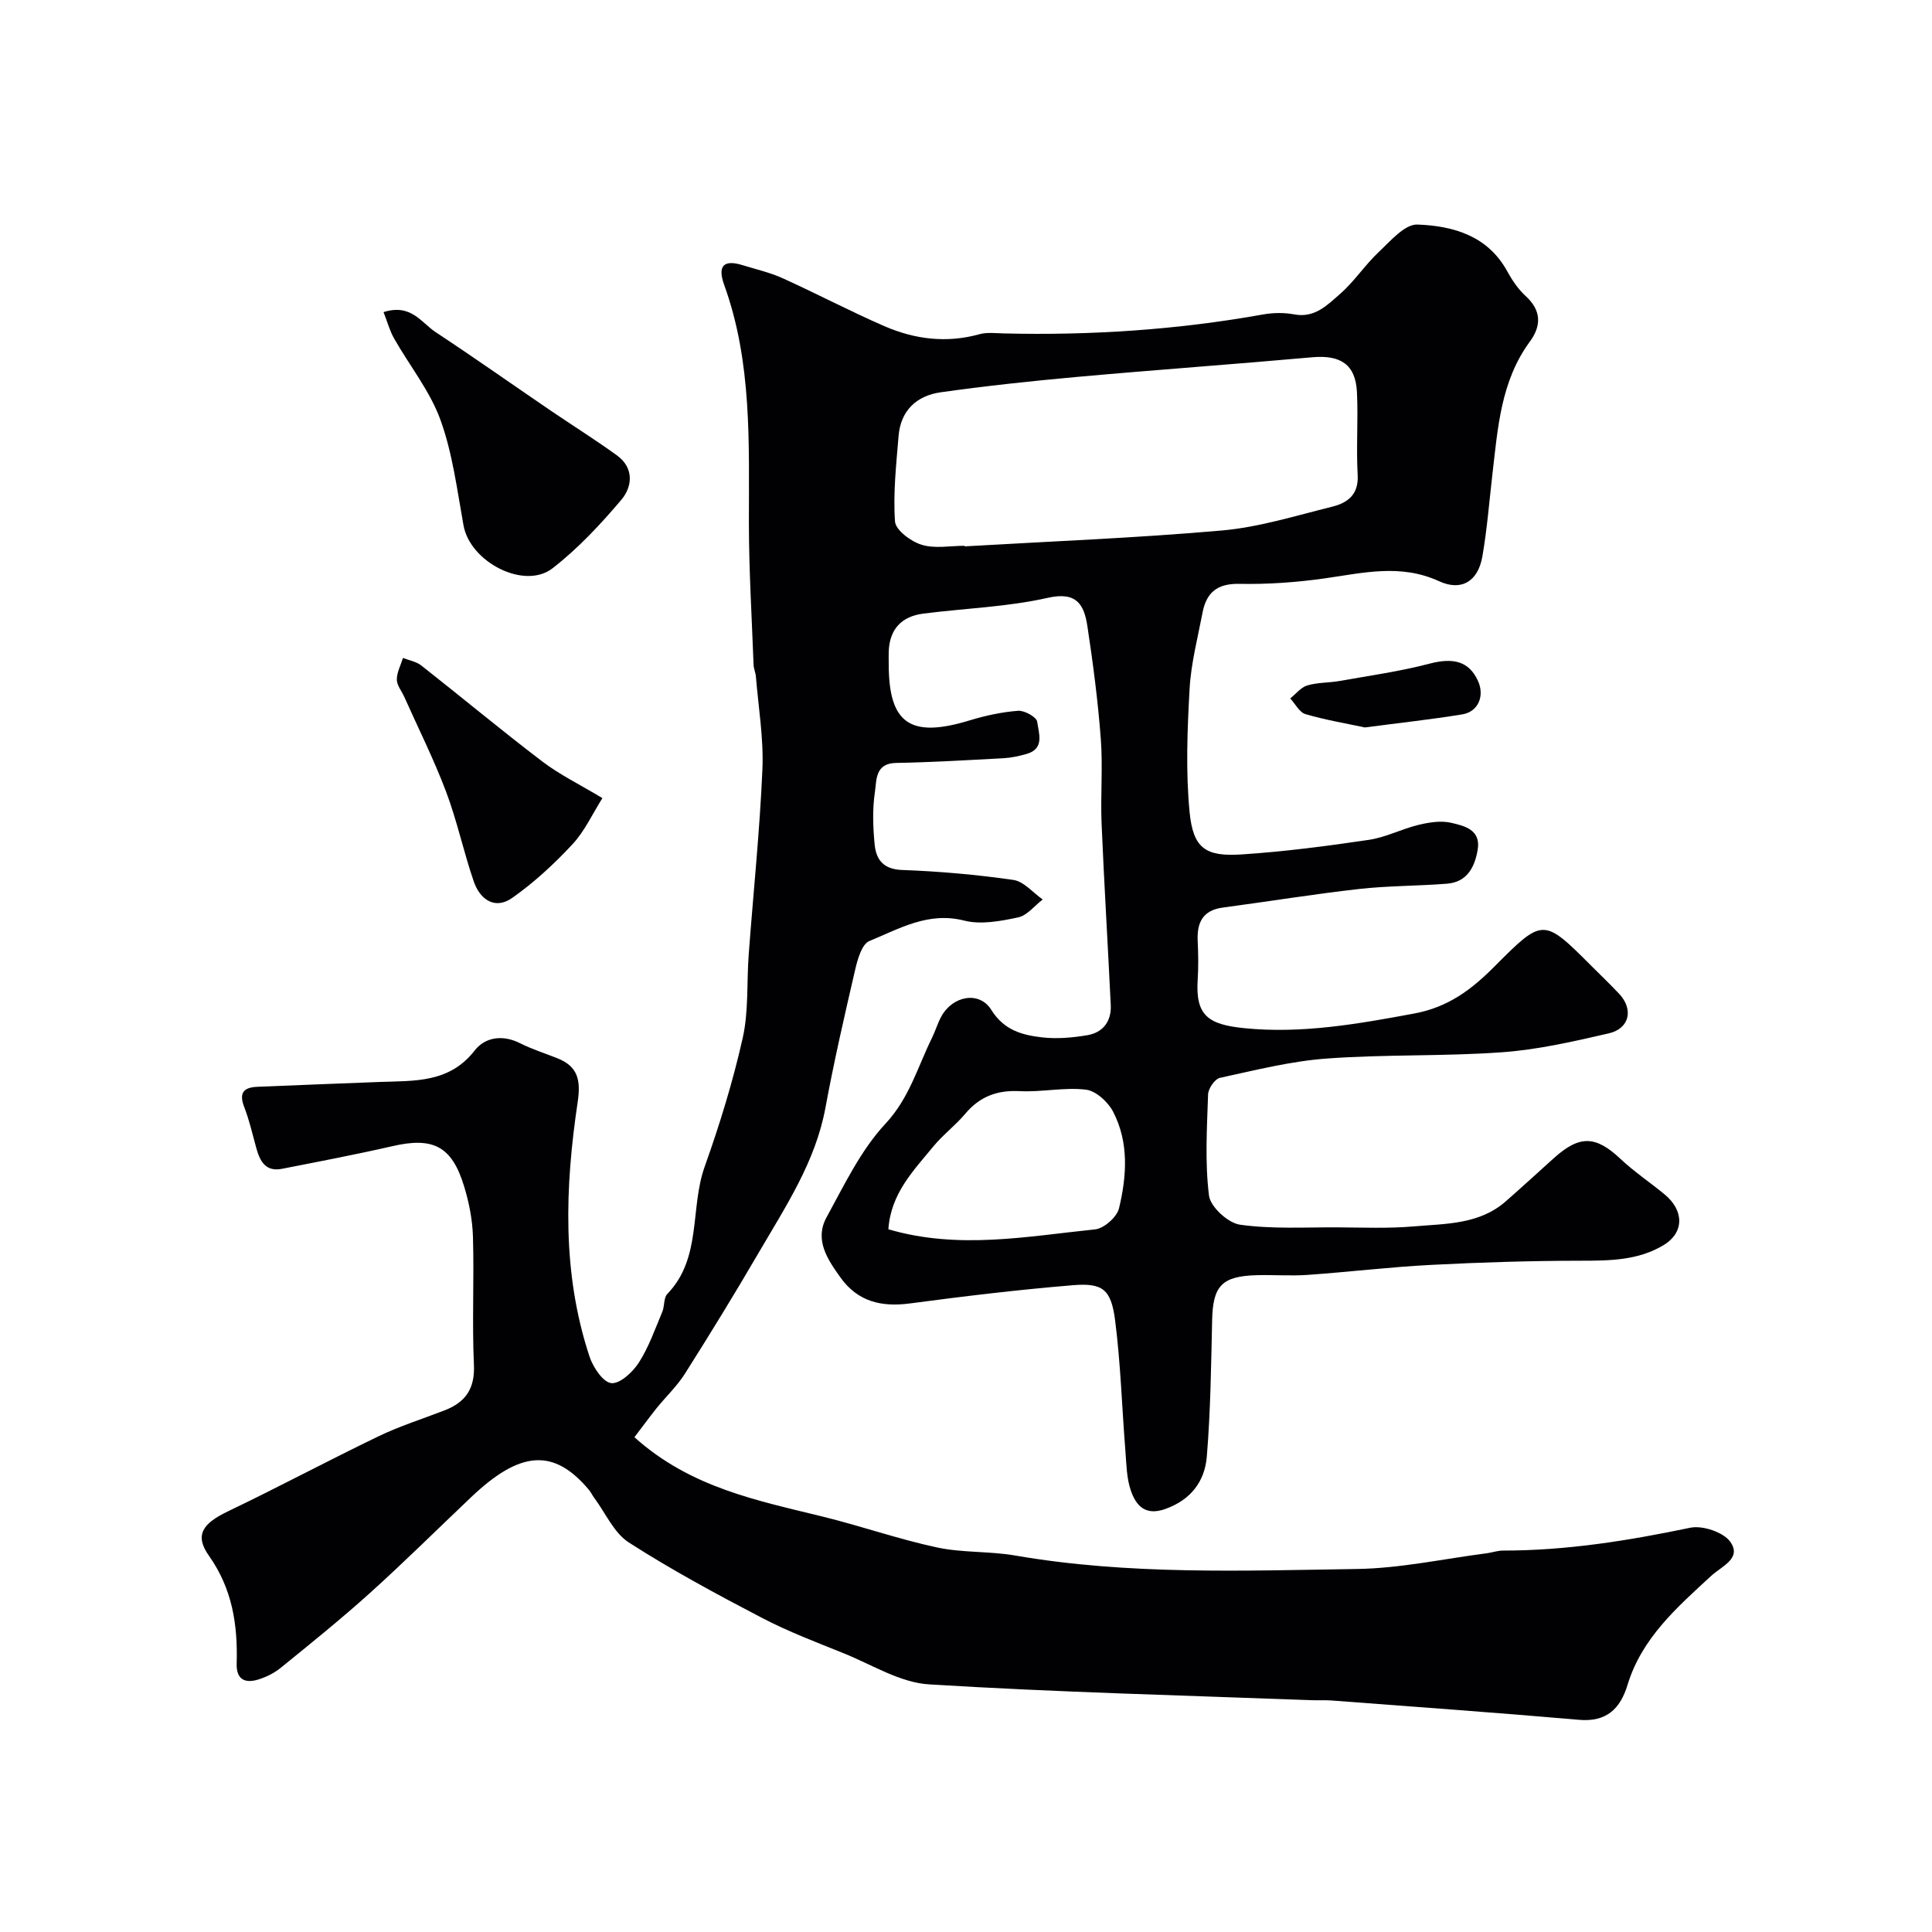 <svg enable-background="new 0 0 400 400" viewBox="0 0 400 400" xmlns="http://www.w3.org/2000/svg"><g fill="#010103"><path d="m131.35 297.56c11.67 10.49 25.52 13.11 39.12 16.47 7.88 1.94 15.59 4.65 23.52 6.35 5.26 1.13 10.84.75 16.17 1.67 23.5 4.06 47.2 3.15 70.83 2.79 8.95-.14 17.87-2.1 26.81-3.25 1.13-.15 2.26-.56 3.38-.56 13.12.01 25.96-2.05 38.77-4.73 2.55-.53 6.88.92 8.3 2.93 2.42 3.43-1.78 5.02-3.97 7.04-7.07 6.52-14.37 12.87-17.32 22.58-1.5 4.92-4.33 7.72-10.05 7.22-17.05-1.49-34.13-2.7-51.2-4-1.49-.11-3-.01-4.5-.07-26.3-1-52.62-1.64-78.88-3.27-5.97-.37-11.77-4.06-17.57-6.4-5.74-2.32-11.56-4.52-17.03-7.38-9.35-4.88-18.67-9.9-27.53-15.59-3.09-1.98-4.82-6.09-7.17-9.24-.39-.52-.66-1.13-1.07-1.63-7.25-8.66-14.18-8.24-24.4 1.47-6.98 6.62-13.81 13.4-20.95 19.84-5.97 5.38-12.24 10.43-18.48 15.5-1.34 1.09-3.01 1.92-4.67 2.43-2.75.84-4.56-.01-4.46-3.31.23-7.98-.87-15.43-5.75-22.33-3.06-4.33-1.23-6.71 4.02-9.22 10.46-5.01 20.69-10.49 31.14-15.52 4.38-2.11 9.06-3.58 13.61-5.34 4.33-1.67 6.33-4.46 6.1-9.45-.4-8.81.06-17.66-.2-26.49-.1-3.52-.81-7.13-1.85-10.51-2.53-8.28-6.42-10.19-14.78-8.27-7.6 1.74-15.26 3.2-22.91 4.7-3.47.68-4.6-1.67-5.35-4.42-.77-2.81-1.42-5.67-2.47-8.38-1.13-2.92-.14-4.06 2.73-4.18 8.43-.34 16.87-.69 25.3-1 7.18-.27 14.42.26 19.68-6.51 2.15-2.77 5.79-3.34 9.39-1.52 2.46 1.24 5.12 2.08 7.69 3.1 4.26 1.68 4.93 4.47 4.26 9.03-2.64 17.69-3.29 35.42 2.44 52.74.73 2.21 2.77 5.3 4.5 5.51 1.75.21 4.46-2.27 5.71-4.24 2.07-3.22 3.36-6.95 4.86-10.52.5-1.18.26-2.89 1.04-3.7 7.19-7.45 4.65-17.7 7.73-26.34 3.11-8.72 5.85-17.63 7.88-26.65 1.25-5.56.81-11.5 1.24-17.26.95-12.8 2.29-25.58 2.84-38.4.27-6.37-.83-12.79-1.35-19.19-.06-.81-.45-1.6-.48-2.4-.36-9.77-.96-19.53-.97-29.3-.01-16.65.68-33.33-5.11-49.36-1.38-3.81-.27-5.36 3.81-4.1 2.78.86 5.65 1.51 8.28 2.7 7.07 3.2 13.94 6.82 21.05 9.92 6.31 2.74 12.91 3.57 19.73 1.67 1.55-.43 3.31-.2 4.97-.16 18.03.44 35.93-.74 53.7-3.92 2.1-.38 4.39-.41 6.48-.02 4.24.81 6.86-1.95 9.47-4.22 2.96-2.58 5.17-6.01 8.04-8.71 2.42-2.27 5.38-5.77 7.99-5.67 7.38.27 14.56 2.29 18.61 9.7 1.01 1.85 2.26 3.69 3.79 5.09 3.29 3 3.29 6.17.87 9.46-6.02 8.2-6.62 17.87-7.74 27.42-.66 5.69-1.1 11.41-2.08 17.04-.89 5.13-4.3 7.28-8.98 5.13-7.94-3.65-15.67-1.72-23.61-.59-5.86.83-11.84 1.26-17.76 1.14-4.57-.09-6.79 1.83-7.58 5.93-1.01 5.27-2.4 10.54-2.69 15.86-.47 8.46-.81 17.03 0 25.44.73 7.52 3.28 9.29 10.79 8.79 8.81-.58 17.6-1.72 26.34-3.02 3.5-.52 6.8-2.26 10.27-3.1 2.18-.52 4.63-.92 6.75-.43 2.73.63 6.2 1.42 5.5 5.58-.61 3.59-2.19 6.7-6.35 7.03-6.08.48-12.21.42-18.25 1.1-9.41 1.06-18.76 2.59-28.15 3.84-4.16.55-5.4 3.09-5.22 6.9.12 2.66.17 5.34 0 8-.49 7.44 2.14 9.31 9.63 10.07 11.86 1.2 23.53-.86 35.24-3.04 7.03-1.31 11.87-5 16.53-9.68 10.12-10.16 10.14-10.15 20.23-.05 1.88 1.88 3.82 3.73 5.64 5.67 3 3.21 2.16 7.18-2.17 8.18-7.29 1.68-14.67 3.38-22.1 3.91-12.06.87-24.22.41-36.28 1.3-7.44.54-14.8 2.41-22.12 4-1.05.23-2.41 2.21-2.45 3.42-.23 6.99-.67 14.06.19 20.95.29 2.33 3.94 5.68 6.42 6.03 6.58.93 13.35.52 20.04.55 5.33.03 10.69.26 15.98-.2 6.6-.57 13.55-.38 19.02-5.2 3.35-2.94 6.63-5.95 9.94-8.93 5.35-4.82 8.68-4.66 13.8.16 2.85 2.68 6.15 4.88 9.17 7.38 3.94 3.26 4.12 7.83-.27 10.48-5.28 3.18-11.17 3.21-17.16 3.22-10.31.01-20.63.33-30.93.86-8.53.44-17.03 1.47-25.56 2.07-3.48.25-7-.03-10.5.06-7.3.19-9.14 2.21-9.3 9.28-.21 9.43-.33 18.88-1.1 28.27-.42 5.11-3.28 8.97-8.6 10.86-4.17 1.48-6.06-.72-7.13-3.81-.89-2.57-.91-5.46-1.13-8.22-.72-9.02-.98-18.09-2.13-27.04-.83-6.42-2.57-7.77-8.75-7.26-11.27.93-22.51 2.28-33.71 3.77-5.93.79-10.82-.36-14.41-5.38-2.69-3.76-5.42-7.8-2.87-12.45 3.67-6.7 7.08-13.89 12.19-19.37 4.95-5.31 6.65-11.71 9.61-17.72.72-1.46 1.18-3.05 1.95-4.47 2.32-4.29 7.87-5.38 10.35-1.4 2.66 4.27 6.43 5.23 10.56 5.71 3.06.35 6.26.06 9.32-.45 3.26-.55 5.02-2.88 4.86-6.24-.6-12.54-1.37-25.07-1.9-37.61-.24-5.82.28-11.69-.16-17.49-.59-7.81-1.6-15.61-2.78-23.36-.67-4.37-2.16-7.22-8.18-5.86-8.41 1.9-17.18 2.17-25.78 3.27-4.53.58-7.02 3.24-7.17 7.91-.03.83 0 1.67 0 2.5-.01 12.38 4.47 15.45 16.75 11.7 3.25-.99 6.65-1.73 10.03-1.99 1.33-.1 3.84 1.31 3.96 2.27.3 2.32 1.63 5.59-2.21 6.67-1.54.44-3.15.79-4.75.88-7.43.4-14.86.84-22.29.98-4.32.08-3.99 3.57-4.34 5.94-.54 3.59-.42 7.34-.06 10.97.31 3.11 1.8 5.11 5.67 5.25 7.7.28 15.42.96 23.05 2.06 2.17.31 4.06 2.65 6.07 4.05-1.69 1.29-3.22 3.32-5.1 3.71-3.63.77-7.69 1.54-11.15.66-7.46-1.9-13.43 1.69-19.64 4.23-1.54.63-2.42 3.73-2.92 5.86-2.21 9.52-4.4 19.05-6.17 28.65-2.07 11.22-8.25 20.46-13.81 30-4.93 8.45-10.04 16.79-15.27 25.05-1.66 2.62-3.98 4.8-5.94 7.23-1.49 1.88-2.91 3.81-4.53 5.94zm68.35-184.56c0 .04 0 .08.01.12 17.77-1.04 35.57-1.73 53.29-3.29 7.68-.68 15.24-3.05 22.79-4.92 3.17-.78 5.54-2.47 5.3-6.58-.32-5.71.13-11.46-.15-17.17-.29-5.72-3.41-7.72-9.28-7.19-16.19 1.45-32.41 2.6-48.6 4.06-9.46.85-18.91 1.87-28.31 3.19-4.96.7-8.28 3.77-8.71 9.04-.48 5.9-1.15 11.85-.74 17.7.13 1.79 3.29 4.15 5.5 4.82 2.72.86 5.91.22 8.9.22zm-15.77 141.51c14.56 4.26 28.71 1.46 42.8.02 1.84-.19 4.5-2.54 4.94-4.33 1.62-6.7 2.09-13.66-1.21-20.03-1.05-2.03-3.57-4.33-5.64-4.57-4.48-.53-9.12.54-13.66.31-4.69-.24-8.3 1.09-11.32 4.69-2.02 2.41-4.62 4.34-6.61 6.77-4.09 4.99-8.8 9.71-9.3 17.14z"/><path d="m79.41 64.62c5.68-1.82 7.81 2.18 10.76 4.13 8.02 5.29 15.87 10.83 23.81 16.24 4.58 3.12 9.28 6.05 13.76 9.3 3.57 2.59 3.2 6.47.9 9.19-4.32 5.1-8.98 10.1-14.25 14.18-5.86 4.54-17.06-1.32-18.42-8.86-1.33-7.35-2.26-14.91-4.78-21.87-2.17-5.98-6.39-11.21-9.59-16.84-.91-1.59-1.39-3.43-2.19-5.47z"/><path d="m124.72 165.24c-2.04 3.23-3.66 6.83-6.2 9.56-3.78 4.06-7.94 7.92-12.47 11.1-3.6 2.53-6.69.32-7.97-3.42-2.1-6.12-3.44-12.51-5.72-18.56-2.53-6.7-5.75-13.13-8.68-19.68-.53-1.19-1.53-2.37-1.52-3.55 0-1.49.81-2.98 1.27-4.47 1.28.51 2.76.75 3.79 1.56 8.37 6.58 16.55 13.4 25.02 19.85 3.59 2.74 7.74 4.76 12.48 7.61z"/><path d="m282.58 150.61c-3.77-.81-8.1-1.53-12.28-2.75-1.27-.37-2.13-2.13-3.17-3.26 1.17-.93 2.21-2.3 3.54-2.69 2.14-.64 4.5-.53 6.73-.93 6.21-1.11 12.5-1.98 18.58-3.58 4.89-1.28 8.15-.52 10.02 3.57 1.41 3.09.08 6.38-3.24 6.93-6.45 1.06-12.97 1.76-20.18 2.71z"/></g></svg>